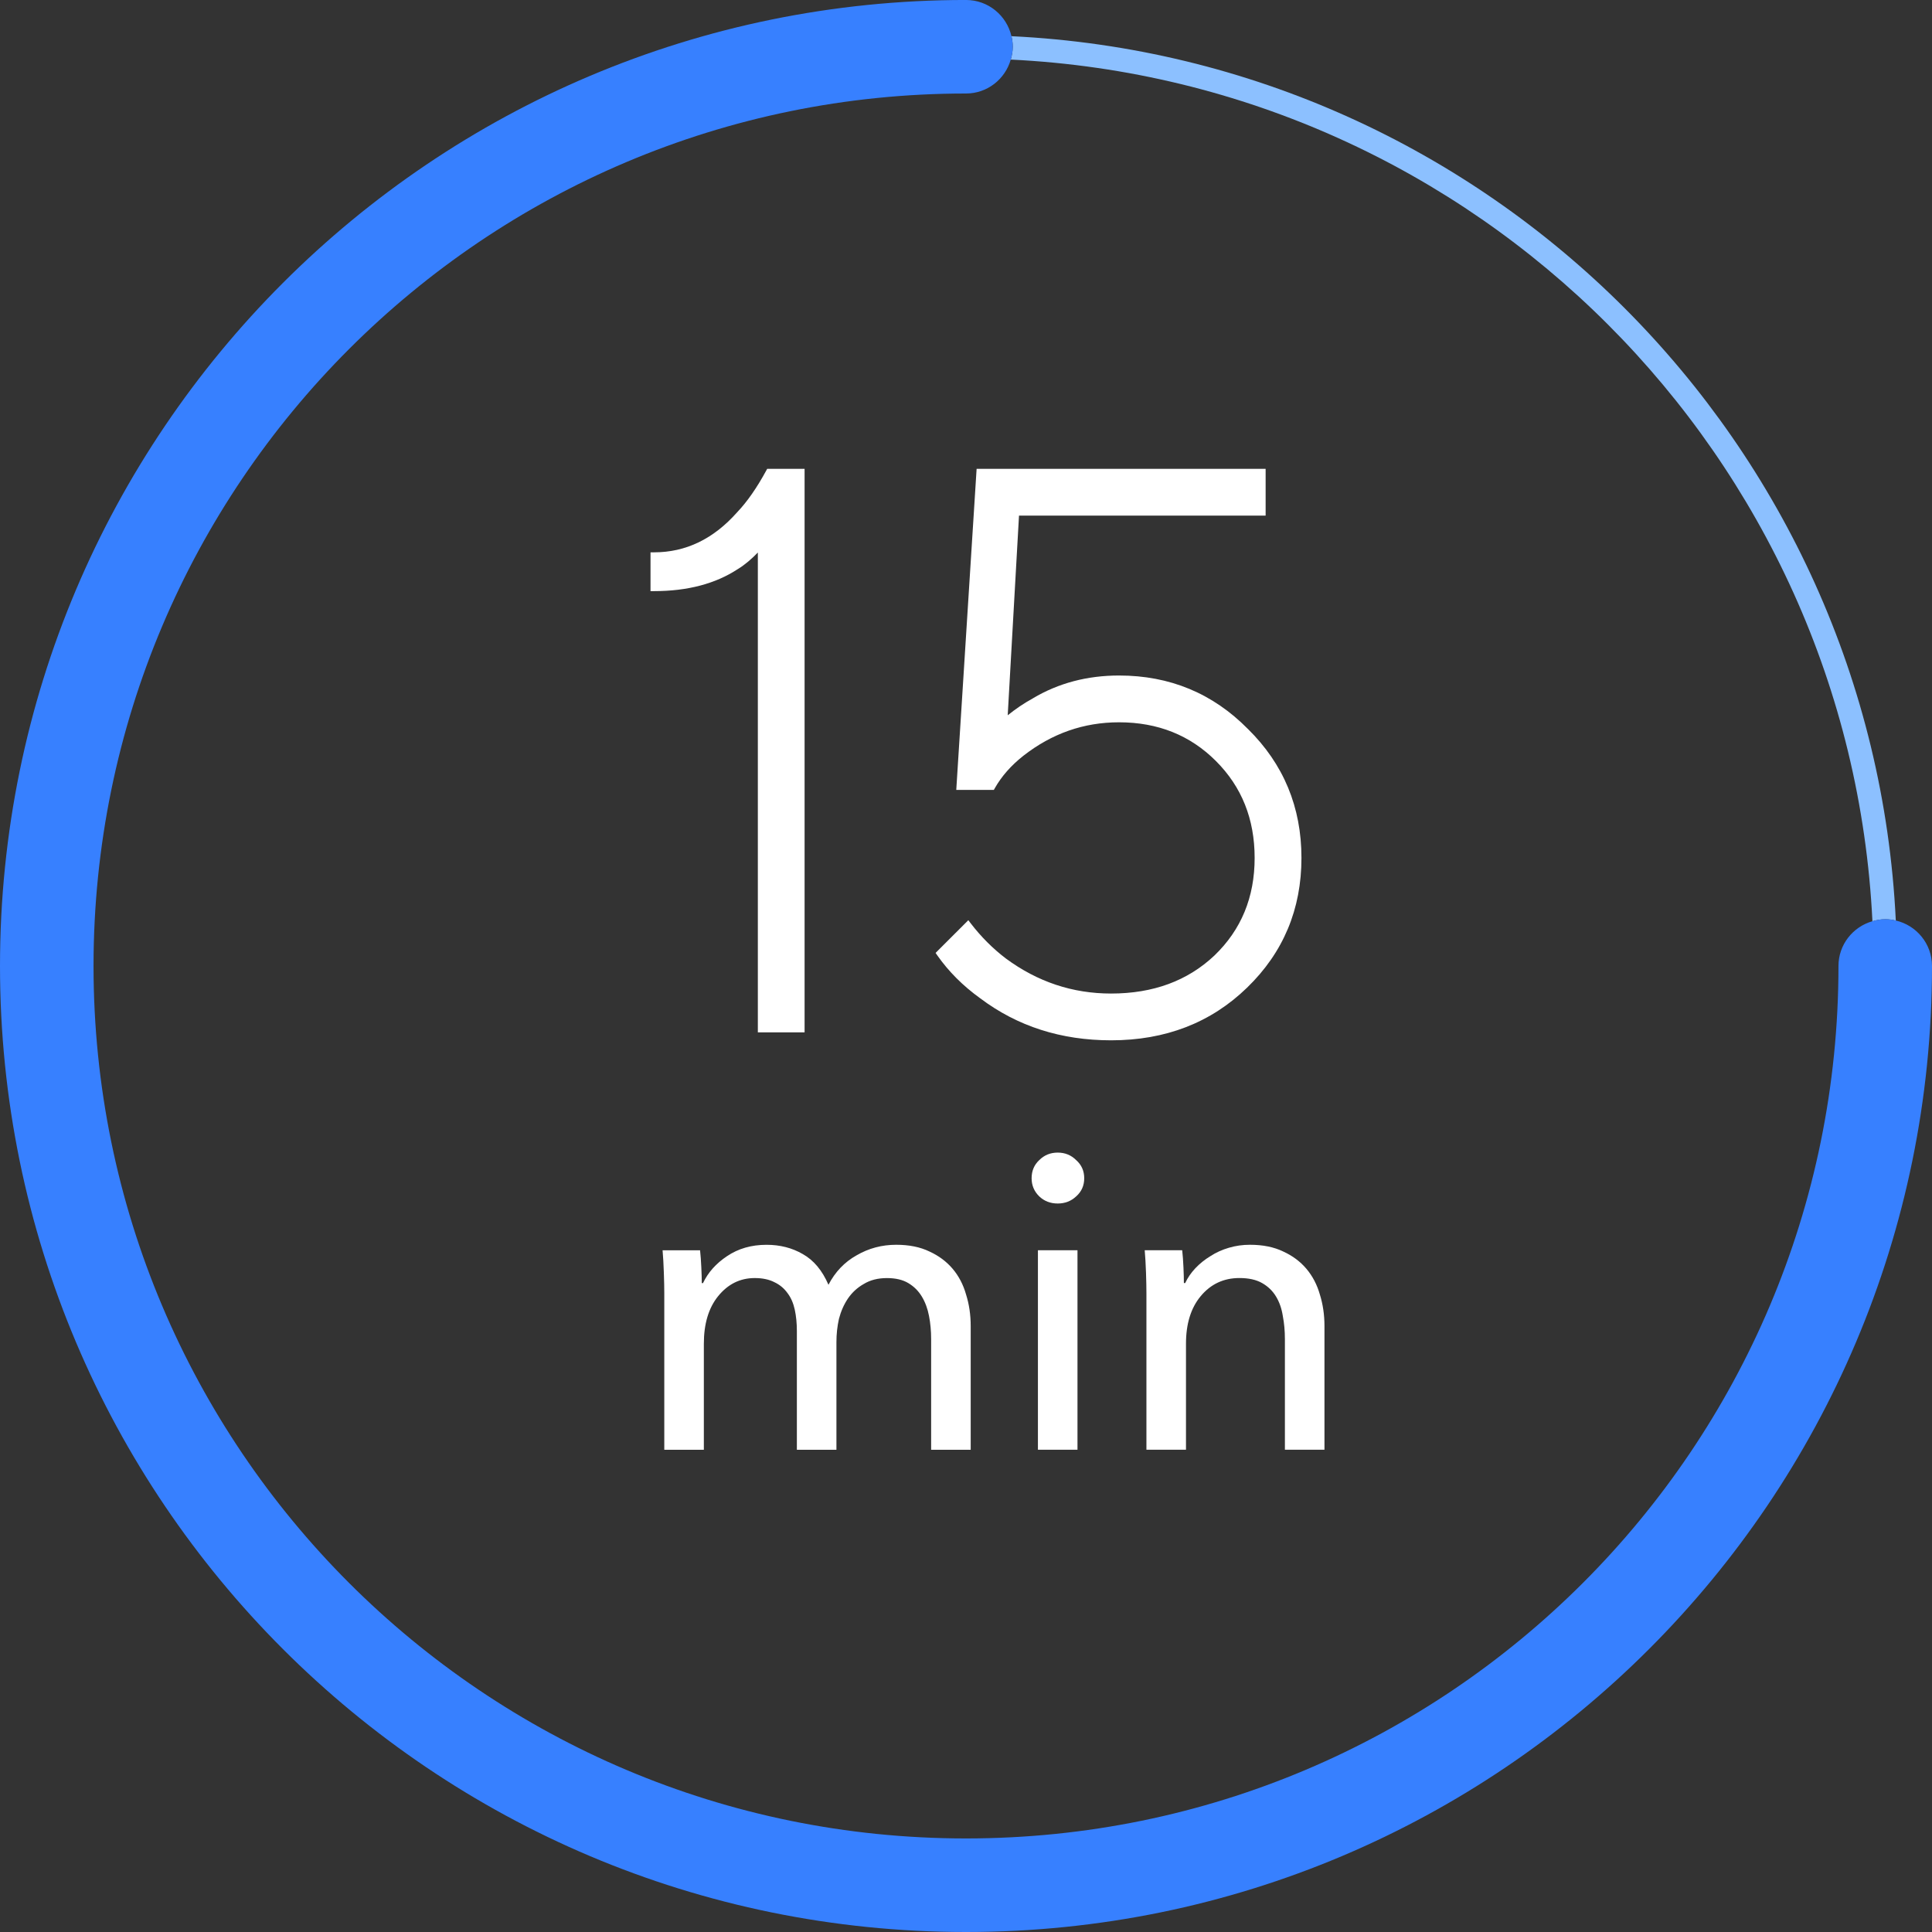 <?xml version="1.0" encoding="utf-8"?>
<!-- Generator: Adobe Illustrator 16.0.0, SVG Export Plug-In . SVG Version: 6.00 Build 0)  -->
<!DOCTYPE svg PUBLIC "-//W3C//DTD SVG 1.1//EN" "http://www.w3.org/Graphics/SVG/1.1/DTD/svg11.dtd">
<svg version="1.1" id="Layer_1" xmlns="http://www.w3.org/2000/svg" xmlns:xlink="http://www.w3.org/1999/xlink" x="0px" y="0px"
	 width="82.624px" height="82.623px" viewBox="0 0 82.624 82.623" enable-background="new 0 0 82.624 82.623" xml:space="preserve">
<rect x="0" y="0" width="82.624" height="82.623" fill="#333333" stroke="none"/>
<g>
	<path fill="#8CC0FF" d="M43.256,1.548c0.034,0.146,0.056,0.296,0.056,0.451c0,0.191-0.035,0.373-0.086,0.549
		c19.912,0.967,35.883,16.938,36.85,36.85c0.176-0.051,0.357-0.086,0.549-0.086c0.155,0,0.306,0.021,0.451,0.056
		C80.092,18.928,63.696,2.531,43.256,1.548z"/>
	<path fill="#3780FF" d="M81.075,39.367c-0.146-0.034-0.296-0.056-0.451-0.056c-0.191,0-0.373,0.035-0.549,0.086
		c-0.836,0.24-1.451,1.002-1.451,1.914c0,20.607-16.704,37.312-37.312,37.312C20.705,78.624,4,61.921,4,41.312
		C4,20.704,20.705,3.999,41.312,3.999c0.913,0,1.675-0.615,1.914-1.451c0.051-0.176,0.086-0.357,0.086-0.549
		c0-0.155-0.021-0.306-0.056-0.451c-0.205-0.886-0.995-1.549-1.944-1.549C18.496-0.001,0,18.495,0,41.312
		C0,64.13,18.496,82.624,41.312,82.624c22.817,0,41.312-18.496,41.312-41.312C82.624,40.363,81.962,39.572,81.075,39.367z"/>
	<path fill="#FFFFFF" d="M45.234,49.292c-0.312,0-0.576,0.107-0.792,0.324c-0.217,0.203-0.324,0.461-0.324,0.773
		c0,0.3,0.107,0.559,0.324,0.773c0.216,0.205,0.479,0.307,0.792,0.307c0.312,0,0.575-0.102,0.792-0.307
		c0.228-0.203,0.342-0.461,0.342-0.773s-0.114-0.57-0.342-0.773C45.81,49.399,45.546,49.292,45.234,49.292z"/>
	<path fill="#FFFFFF" d="M55.868,54.259c-0.264-0.311-0.594-0.557-0.99-0.737c-0.396-0.192-0.869-0.288-1.422-0.288
		c-0.312,0-0.611,0.042-0.899,0.127c-0.288,0.084-0.553,0.203-0.792,0.359c-0.24,0.145-0.456,0.318-0.648,0.521
		c-0.18,0.192-0.324,0.402-0.432,0.631H50.63c0-0.181-0.006-0.402-0.018-0.666c-0.012-0.276-0.03-0.522-0.054-0.738h-1.603
		c0.024,0.275,0.042,0.594,0.055,0.953c0.012,0.361,0.018,0.654,0.018,0.883v6.695h1.692v-4.535c0-0.852,0.21-1.53,0.63-2.034
		c0.432-0.517,0.983-0.774,1.655-0.774c0.396,0,0.721,0.072,0.973,0.217c0.252,0.144,0.45,0.336,0.594,0.576
		c0.144,0.239,0.24,0.516,0.288,0.826c0.06,0.312,0.09,0.643,0.09,0.99v4.734h1.692v-5.291c0-0.48-0.066-0.93-0.198-1.351
		C56.324,54.938,56.132,54.571,55.868,54.259z"/>
	<path fill="#FFFFFF" d="M40.739,54.259c-0.265-0.311-0.595-0.557-0.99-0.737c-0.396-0.192-0.87-0.288-1.422-0.288
		c-0.612,0-1.176,0.15-1.692,0.45c-0.516,0.288-0.918,0.708-1.205,1.261c-0.265-0.613-0.631-1.051-1.099-1.314
		c-0.456-0.264-0.972-0.396-1.548-0.396c-0.648,0-1.212,0.162-1.691,0.486c-0.469,0.312-0.811,0.695-1.027,1.152h-0.053
		c0-0.181-0.006-0.402-0.019-0.666c-0.013-0.276-0.03-0.522-0.054-0.738h-1.603c0.024,0.275,0.042,0.594,0.054,0.953
		c0.013,0.361,0.019,0.654,0.019,0.883v6.695h1.692v-4.535c0-0.852,0.203-1.53,0.611-2.034c0.42-0.517,0.942-0.774,1.566-0.774
		c0.336,0,0.617,0.061,0.846,0.18c0.229,0.109,0.414,0.265,0.559,0.469c0.144,0.191,0.246,0.426,0.306,0.701
		c0.06,0.277,0.09,0.582,0.09,0.918v5.076h1.692v-4.607c0-0.336,0.035-0.666,0.107-0.99c0.084-0.324,0.211-0.611,0.379-0.863
		c0.18-0.265,0.407-0.475,0.684-0.631c0.275-0.168,0.605-0.252,0.99-0.252c0.371,0,0.678,0.072,0.918,0.217
		c0.24,0.144,0.432,0.336,0.576,0.576c0.144,0.239,0.246,0.516,0.305,0.826c0.061,0.312,0.091,0.643,0.091,0.99v4.734h1.692v-5.291
		c0-0.48-0.066-0.93-0.199-1.351C41.195,54.938,41.003,54.571,40.739,54.259z"/>
	<rect x="44.388" y="53.468" fill="#FFFFFF" width="1.692" height="8.531"/>
	<path fill="#FFFFFF" d="M31.552,24.339c0.001-0.001,0.002-0.001,0.003-0.002c0.314-0.193,0.594-0.438,0.855-0.708v20.37v0.15h0.149
		h1.7h0.15v-0.15V20.2v-0.15h-0.15H32.9h-0.09l-0.043,0.078c-0.403,0.74-0.815,1.33-1.234,1.771l-0.004,0.004
		c-1.018,1.151-2.203,1.718-3.56,1.718H27.82v0.149v1.36v0.15h0.149c1.425,0,2.621-0.311,3.58-0.94
		C31.55,24.34,31.551,24.339,31.552,24.339z"/>
	<path fill="#FFFFFF" d="M55.658,36.69c0-2.171-0.764-4.012-2.288-5.514v0.001c-1.502-1.524-3.343-2.288-5.512-2.288
		c-1.362,0-2.591,0.324-3.681,0.973l0.001,0.001c-0.399,0.217-0.753,0.463-1.082,0.726l0.483-8.539h10.398h0.149v-0.15V20.2v-0.15
		h-0.149h-12.07h-0.141l-0.009,0.141l-0.851,13.43l-0.01,0.16h0.16h1.359h0.088l0.043-0.076c0.284-0.502,0.689-0.965,1.221-1.385
		c1.222-0.954,2.582-1.43,4.089-1.43c1.663,0,3.041,0.553,4.144,1.656c1.104,1.104,1.656,2.48,1.656,4.145
		c0,1.683-0.574,3.071-1.721,4.174c-1.147,1.081-2.616,1.625-4.419,1.625c-1.644,0-3.143-0.498-4.499-1.499
		c-0.556-0.423-1.057-0.923-1.502-1.502l-0.104-0.136l-0.12,0.121l0.105,0.105h-0.001l-0.104-0.105l-1.19,1.189l-0.089,0.09
		l0.072,0.104c0.485,0.692,1.099,1.305,1.834,1.835c0.001,0.001,0.002,0.001,0.003,0.002c1.591,1.198,3.459,1.796,5.596,1.796
		c2.324,0,4.268-0.749,5.816-2.252C54.883,40.735,55.658,38.883,55.658,36.69z M44.255,29.991L44.255,29.991l-0.007-0.011
		L44.255,29.991z"/>
</g>
</svg>
